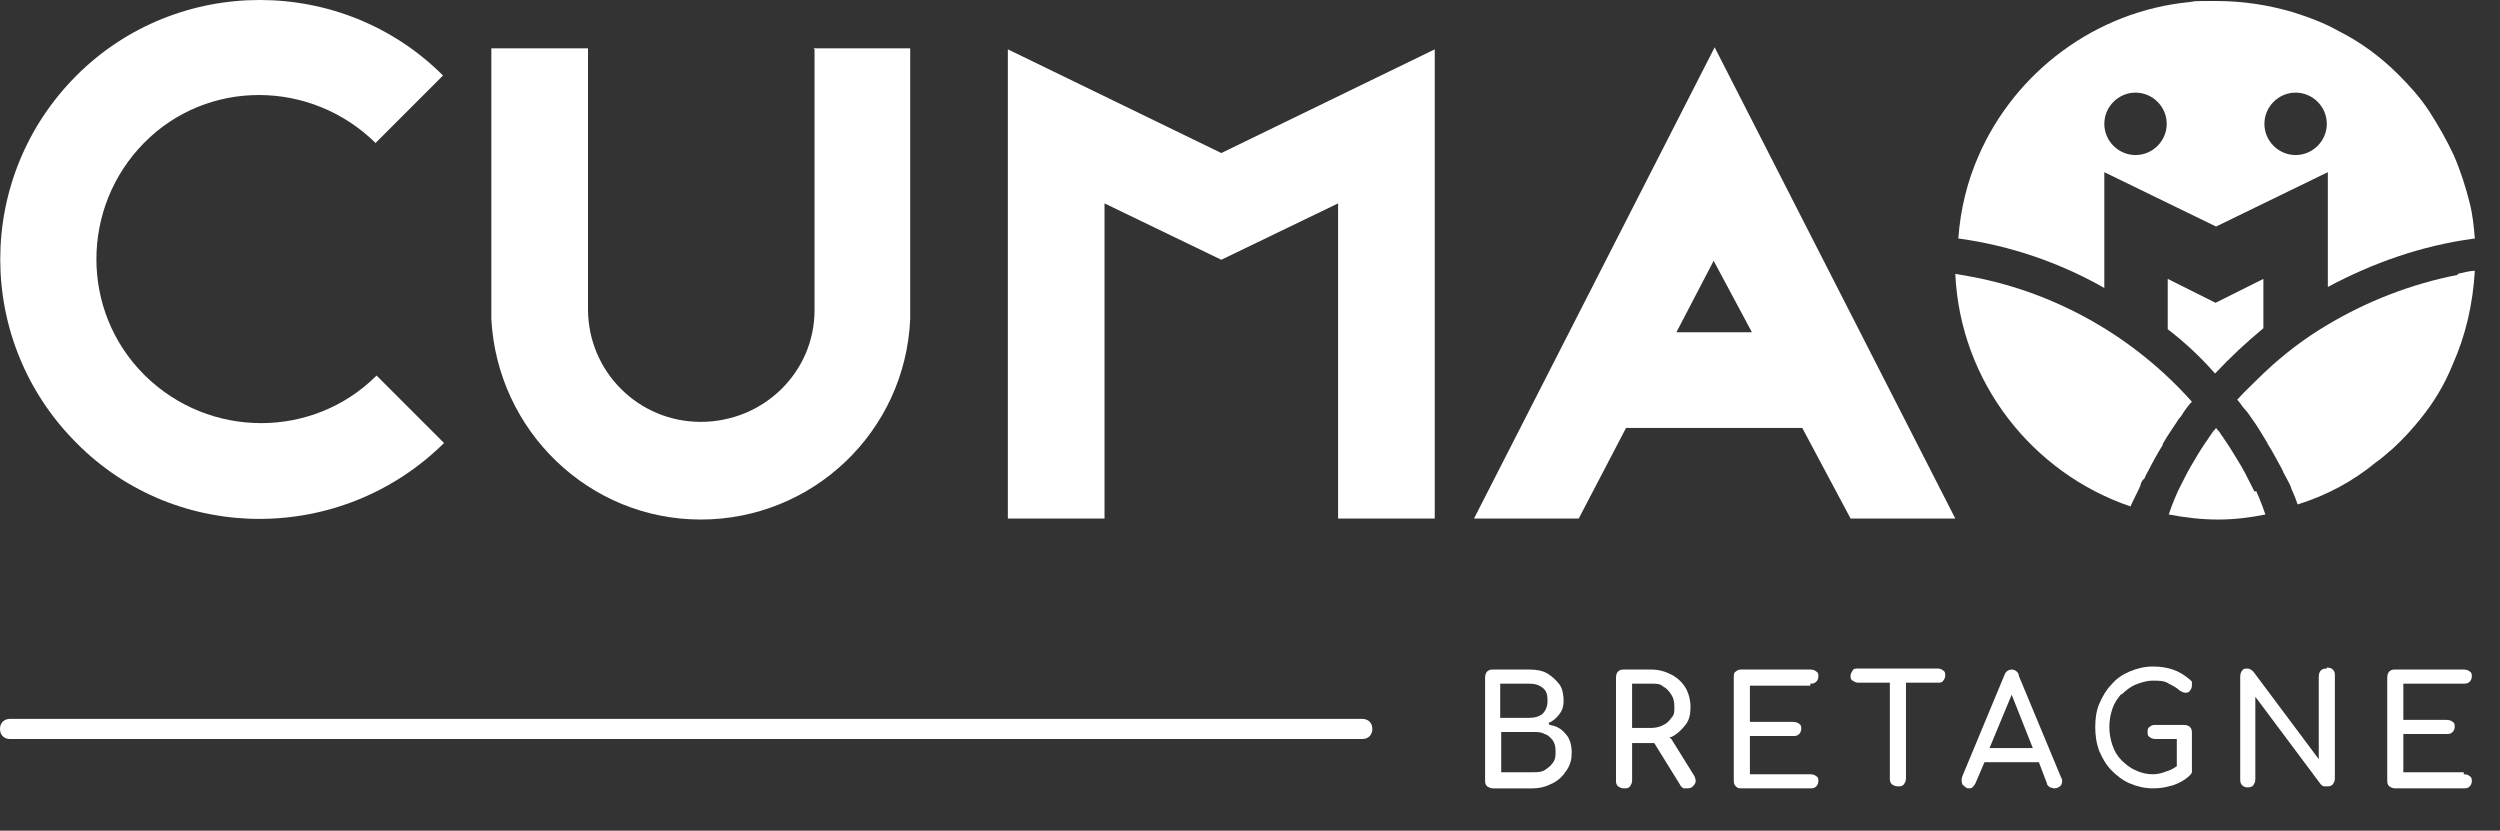 <?xml version="1.0" encoding="UTF-8"?> <svg xmlns="http://www.w3.org/2000/svg" id="Calque_1" data-name="Calque 1" version="1.1" viewBox="0 0 248.3 82.5"><rect x="0" y="0" width="248.3" height="82.5" fill="#333333" stroke="none"/><defs><style> .cls-1 { fill: #fff; stroke-width: 0px; } </style></defs><g id="blanc"><path class="cls-1" d="M223.9,48.8c-.1-.2-.2-.4-.3-.6-.4-.8-.8-1.6-1.3-2.4,0,0,0,0,0,0-.5-.8-.9-1.5-1.4-2.2-.1-.2-.3-.4-.4-.6-.1-.2-.3-.3-.4-.5-.1.2-.3.3-.4.5-.1.2-.3.4-.4.6-.5.7-1,1.5-1.4,2.2,0,0,0,0,0,0-.5.8-.9,1.6-1.3,2.4-.1.2-.2.4-.3.6-.1.2-.2.5-.3.7,0,0-.3.7-.6,1.6,1.6.3,3.2.5,4.9.5s3.2-.2,4.7-.5c-.2-.6-.4-1.1-.6-1.6-.1-.2-.2-.5-.3-.7h0Z"></path><path class="cls-1" d="M213,47.5c.1-.3.3-.6.4-.8.4-.8.9-1.7,1.4-2.5,0,0,0,0,0-.1.5-.9,1.1-1.7,1.6-2.5.2-.2.4-.5.5-.7.2-.3.5-.7.8-1-5.7-6.4-13.4-10.8-21.8-12.4l-1.7-.3c.5,10.8,7.7,19.8,17.4,23.1.3-.7.7-1.4,1-2.1,0-.2.1-.3.2-.5h0Z"></path><path class="cls-1" d="M244.1,27.3c-4.6.9-9,2.6-13,5-2.2,1.3-4.3,2.9-6.2,4.7-.9.9-1.9,1.8-2.7,2.7.3.3.5.7.8,1,.2.2.4.5.6.8.6.8,1.1,1.7,1.6,2.5,0,0,0,.1.1.2.5.8.9,1.6,1.4,2.5.1.3.3.6.4.8.2.4.4.7.5,1.1,0,0,.3.6.6,1.5,2.9-.9,5.5-2.3,7.8-4.2.6-.4,1.1-.9,1.6-1.3,1-.9,2-2,2.8-3,1.3-1.6,2.4-3.4,3.2-5.4,1.3-2.9,2-6,2.2-9.3-.6,0-1.2.2-1.7.3h0Z"></path><path class="cls-1" d="M194.6,23.7c5.1.7,10,2.4,14.4,4.9v-3.8h0v-7.7l11.1,5.4,11.1-5.4v11.4c4.5-2.4,9.3-4.1,14.5-4.8h.1c-.1-1.2-.2-2.3-.5-3.5-.4-1.6-.9-3.2-1.6-4.8-.7-1.5-1.5-2.9-2.4-4.3s-2-2.6-3.1-3.7c-1.7-1.7-3.7-3.2-5.9-4.3-1.4-.8-3-1.4-4.6-1.9-2.4-.7-4.9-1.1-7.6-1.1s-1.8,0-2.6.1c-9.4.9-17.4,7-21,15.3-1.1,2.5-1.8,5.3-2,8.2h.1ZM228,9.2c1.7,0,3.1,1.4,3.1,3.1s-1.4,3.1-3.1,3.1-3.1-1.4-3.1-3.1,1.4-3.1,3.1-3.1ZM212.1,9.2c1.7,0,3.1,1.4,3.1,3.1s-1.4,3.1-3.1,3.1-3.1-1.4-3.1-3.1,1.4-3.1,3.1-3.1Z"></path><path class="cls-1" d="M220.1,30.1l-4.8-2.4v5c1.7,1.3,3.3,2.8,4.7,4.4h0c0,0,0,0,0,0,1.5-1.6,3.1-3.1,4.8-4.5v-4.9l-4.8,2.4h0ZM220.1,33.2h0s0,0,0,0h0s0,0,0,0h0s0,0,0,0h0Z"></path><polygon class="cls-1" points="121.3 15.2 100.1 4.9 100.1 51.5 109.7 51.5 109.7 20.2 121.3 25.8 132.9 20.2 132.9 51.5 142.5 51.5 142.5 4.9 121.3 15.2"></polygon><path class="cls-1" d="M80.9,4.9v25.9c0,6.2-5.1,11.1-11.3,11.1s-11.2-5-11.2-11.2v-.3s0-25.6,0-25.6h-9.6v26.9c.6,11.1,9.7,19.9,20.8,19.9s20.3-8.7,20.8-19.9v-1.1c0,0,0-25.8,0-25.8h-9.6Z"></path><path class="cls-1" d="M14.3,37.2c-6.3-6.3-6.3-16.6,0-23s16.6-6.3,23,0l6.7-6.7C34-2.5,17.6-2.5,7.6,7.5c-10.1,10.1-10.1,26.4,0,36.5,10,10.1,26.4,10,36.5,0l-6.7-6.7c-6.3,6.3-16.6,6.3-23,0h0Z"></path><path class="cls-1" d="M183.8,51.5h10.4l-23.9-46.8-23.9,46.8h10.4l4.7-9h17.5l4.8,9h0ZM170.2,25.9l3.8,7.1h-7.5l3.7-7.1Z"></path></g><g id="Calque_5" data-name="Calque 5"><path class="cls-1" d="M135.3,73.4H1c-.6,0-1-.4-1-1s.4-1,1-1h134.3c.6,0,1,.4,1,1s-.4,1-1,1Z"></path><g><path class="cls-1" d="M153.8,71.8c.5-.2.8-.5,1.1-.9.3-.4.4-.8.4-1.3s-.1-1.2-.4-1.6-.7-.8-1.2-1.1-1.1-.4-1.8-.4h-3.6c-.2,0-.4,0-.6.2-.1.1-.2.3-.2.6v10.2c0,.2,0,.4.2.6.2.1.3.2.6.2h3.9c.8,0,1.4-.2,2-.5.6-.3,1-.7,1.4-1.3s.5-1.1.5-1.8-.2-1.4-.6-1.8c-.4-.5-.9-.8-1.6-.9ZM149,67.9h2.8c.6,0,1,.1,1.4.4.4.3.5.7.5,1.3s-.2,1-.5,1.3c-.4.3-.8.4-1.4.4h-2.8v-3.4ZM154.2,75.8c-.2.3-.5.5-.8.7-.3.2-.8.2-1.2.2h-3.1v-4h3.1c.5,0,.9,0,1.2.2.4.1.6.4.8.6.2.3.3.6.3,1.1s0,.8-.3,1.2Z"></path><path class="cls-1" d="M165.8,73.2c0,0,.1,0,.2,0,.6-.3,1-.7,1.4-1.2s.5-1.1.5-1.8-.2-1.4-.5-1.9c-.3-.5-.8-1-1.4-1.3-.6-.3-1.2-.5-2-.5h-2.7c-.2,0-.4,0-.6.2-.1.1-.2.3-.2.6v10.2c0,.2,0,.4.2.6.2.1.3.2.6.2s.4,0,.6-.2c.1-.2.2-.3.2-.6v-3.7h1.9c0,0,.2,0,.3,0l2.6,4.2c0,.1.2.2.3.3.1,0,.2,0,.4,0,.3,0,.5-.1.7-.4s.1-.5,0-.8l-2.3-3.7ZM162.1,72.2v-4.3h1.9c.5,0,.9,0,1.2.3.4.2.6.5.8.8.2.3.3.7.3,1.2s0,.8-.3,1.1c-.2.3-.5.6-.8.7-.3.2-.8.3-1.2.3h-1.9Z"></path><path class="cls-1" d="M179.8,67.9c.2,0,.4,0,.6-.2.1-.1.2-.3.2-.5s0-.4-.2-.5c-.1-.1-.3-.2-.6-.2h-6.8c-.2,0-.4,0-.6.2-.2.1-.2.3-.2.6v10.2c0,.2,0,.4.2.6s.3.2.6.2h6.8c.2,0,.4,0,.6-.2.1-.1.2-.3.2-.5s0-.4-.2-.5c-.1-.1-.3-.2-.6-.2h-6v-3.8h4.3c.2,0,.4,0,.6-.2.1-.1.2-.3.2-.5s0-.4-.2-.5c-.1-.1-.3-.2-.6-.2h-4.3v-3.6h6Z"></path><path class="cls-1" d="M192.5,66.4h-8c-.2,0-.4,0-.5.2s-.2.3-.2.5,0,.4.2.5.3.2.5.2h3.2v9.5c0,.2,0,.4.2.6.2.1.3.2.6.2s.4,0,.6-.2c.1-.2.2-.3.2-.6v-9.5h3.2c.2,0,.4,0,.5-.2.1-.1.2-.3.2-.5s0-.4-.2-.5c-.1-.1-.3-.2-.5-.2Z"></path><path class="cls-1" d="M200.5,67c-.1-.3-.4-.5-.7-.5s-.6.2-.7.5l-4.2,10.1c-.1.3-.1.5,0,.8.2.2.4.4.6.4s.3,0,.4-.1.2-.2.3-.4l.9-2.1h5.4l.8,2.1c0,.2.2.3.3.4.1,0,.3.1.4.1.3,0,.5-.1.7-.3.1-.2.2-.5,0-.8l-4.2-10.1ZM197.6,74.3l2.2-5.3,2.1,5.3h-4.3Z"></path><path class="cls-1" d="M210.7,69c.4-.4.9-.8,1.4-1,.5-.2,1.1-.4,1.7-.4s1.2,0,1.6.3c.4.2.8.4,1.1.7.2.1.4.2.5.2.2,0,.4,0,.5-.2.1-.1.2-.3.2-.5s0-.2,0-.2c0,0,0-.1,0-.2,0,0-.1-.1-.2-.2-.6-.5-1.1-.8-1.7-1-.6-.2-1.2-.3-2-.3s-1.6.2-2.3.5c-.7.3-1.3.7-1.8,1.3-.5.5-.9,1.2-1.2,1.9-.3.7-.4,1.5-.4,2.3s.1,1.6.4,2.4c.3.7.7,1.4,1.2,1.9.5.5,1.1,1,1.8,1.3.7.3,1.5.5,2.3.5s1.3-.1,2-.3c.6-.2,1.2-.5,1.7-1,0,0,.2-.2.2-.3,0,0,0-.2,0-.3v-3.6c0-.2,0-.4-.2-.6-.1-.1-.3-.2-.6-.2h-2.8c-.2,0-.4,0-.6.2-.2.1-.2.3-.2.5s0,.4.2.5c.1.1.3.2.6.2h2.1v2.7c-.3.2-.6.4-1,.5-.5.2-.9.3-1.4.3s-1.1-.1-1.7-.4c-.5-.2-1-.6-1.4-1-.4-.4-.7-.9-.9-1.5-.2-.6-.3-1.2-.3-1.8s.1-1.2.3-1.8c.2-.6.5-1,.9-1.5Z"></path><path class="cls-1" d="M231.1,66.4c-.2,0-.4,0-.6.2-.1.1-.2.3-.2.6v8.2l-6.5-8.7c-.2-.2-.4-.3-.6-.3s-.4,0-.5.2c-.1.1-.2.3-.2.6v10.2c0,.2,0,.4.2.6.1.1.3.2.5.2s.4,0,.6-.2c.1-.2.2-.3.2-.6v-8.2l6.5,8.7c0,0,.2.2.3.2.1,0,.2,0,.3,0,.2,0,.4,0,.6-.2.1-.2.2-.3.2-.6v-10.2c0-.2,0-.4-.2-.6-.1-.1-.3-.2-.6-.2Z"></path><path class="cls-1" d="M244.7,76.7h-6v-3.8h4.3c.2,0,.4,0,.6-.2.1-.1.2-.3.2-.5s0-.4-.2-.5c-.1-.1-.3-.2-.6-.2h-4.3v-3.6h6c.2,0,.4,0,.6-.2.1-.1.2-.3.2-.5s0-.4-.2-.5c-.1-.1-.3-.2-.6-.2h-6.8c-.2,0-.4,0-.6.2-.1.1-.2.3-.2.6v10.2c0,.2,0,.4.2.6.2.1.3.2.6.2h6.8c.2,0,.4,0,.6-.2.1-.1.2-.3.2-.5s0-.4-.2-.5c-.1-.1-.3-.2-.6-.2Z"></path></g></g></svg> 